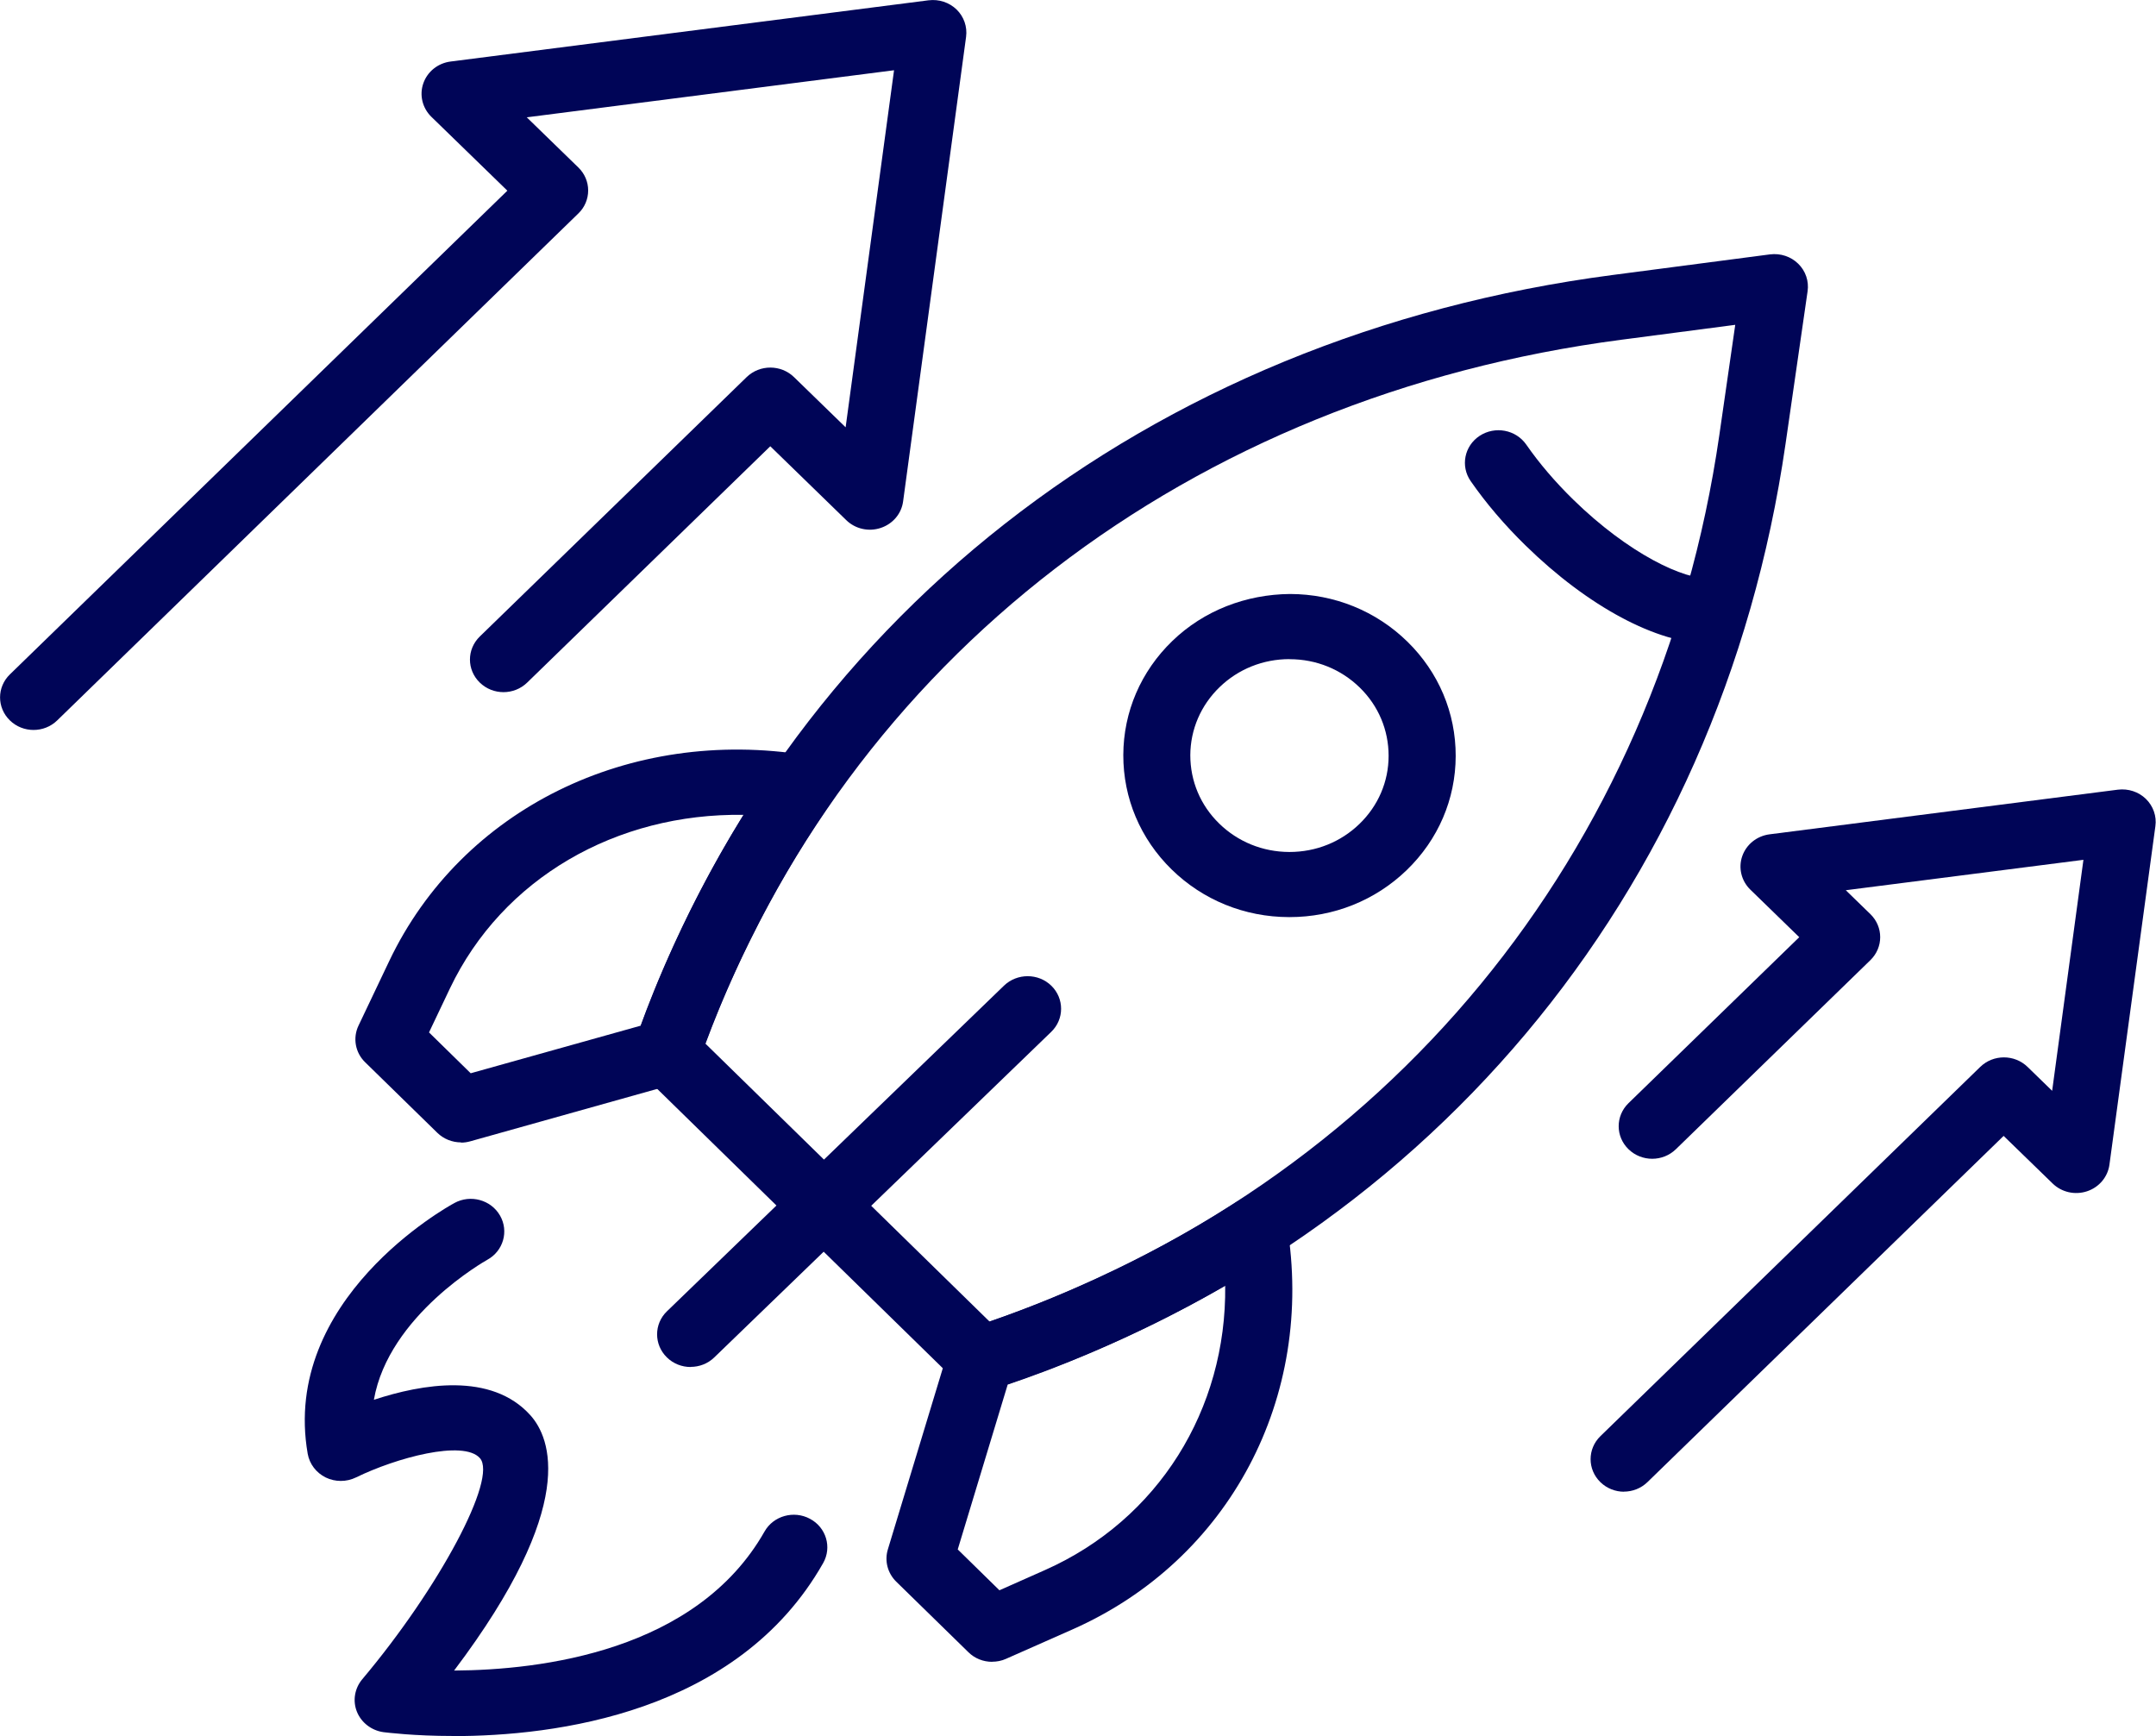 <svg width="77" height="62" viewBox="0 0 77 62" fill="none" xmlns="http://www.w3.org/2000/svg">
<g clip-path="url(#clip0_1_56)">
<path d="M35.02 49.7C34.706 49.7 34.4 49.581 34.172 49.355L22.968 38.396C22.647 38.08 22.537 37.618 22.684 37.199C27.938 22.228 40.992 11.992 57.601 9.82L63.215 9.085C63.588 9.039 63.96 9.161 64.222 9.419C64.487 9.677 64.609 10.042 64.557 10.401L63.769 15.856C61.435 31.991 50.828 44.617 35.396 49.635C35.27 49.675 35.145 49.696 35.016 49.696L35.02 49.7ZM25.195 37.274L35.34 47.198C49.512 42.316 59.234 30.532 61.405 15.537L61.973 11.601L57.921 12.132C42.485 14.15 30.305 23.526 25.195 37.277V37.274Z" fill="#000557"/>
<path d="M61.018 22.984C59.19 22.984 56.716 21.665 54.489 19.486C53.737 18.752 53.073 17.974 52.524 17.182C52.155 16.651 52.295 15.927 52.845 15.565C53.394 15.207 54.135 15.343 54.508 15.877C54.976 16.551 55.54 17.21 56.189 17.845C58.157 19.769 60.156 20.723 61.096 20.655C61.759 20.615 62.327 21.096 62.371 21.737C62.416 22.379 61.918 22.934 61.258 22.977C61.18 22.981 61.103 22.984 61.022 22.984H61.018Z" fill="#000557"/>
<path d="M46.054 32.754H46.035C44.45 32.751 42.961 32.145 41.844 31.052C40.727 29.959 40.115 28.507 40.118 26.966C40.122 25.425 40.745 23.977 41.87 22.891C42.994 21.805 44.498 21.228 46.072 21.214C47.658 21.217 49.147 21.823 50.264 22.916C51.381 24.009 51.993 25.461 51.989 27.002C51.986 28.543 51.363 29.991 50.238 31.077C49.118 32.159 47.632 32.754 46.054 32.754ZM46.054 23.54C45.11 23.54 44.225 23.895 43.558 24.54C42.887 25.188 42.515 26.052 42.511 26.973C42.511 27.894 42.872 28.758 43.54 29.41C44.207 30.063 45.095 30.425 46.043 30.428H46.054C46.998 30.428 47.883 30.073 48.55 29.428C49.221 28.78 49.593 27.916 49.593 26.995C49.593 26.074 49.232 25.21 48.565 24.558C47.897 23.905 47.009 23.543 46.061 23.543H46.05L46.054 23.54Z" fill="#000557"/>
<path d="M16.465 40.8C16.151 40.8 15.845 40.679 15.617 40.456L13.04 37.937C12.686 37.593 12.594 37.069 12.804 36.629L13.902 34.321C16.487 28.898 22.474 25.945 28.811 26.973C29.213 27.038 29.552 27.296 29.715 27.661C29.877 28.023 29.836 28.443 29.608 28.769C26.415 33.396 24.974 37.876 24.959 37.922C24.841 38.299 24.535 38.589 24.148 38.7L16.797 40.761C16.686 40.793 16.575 40.808 16.465 40.808V40.8ZM15.322 36.872L16.811 38.331L22.88 36.632C23.326 35.392 24.498 32.425 26.555 29.102C22.006 29.034 17.943 31.371 16.07 35.299L15.322 36.872Z" fill="#000557"/>
<path d="M35.433 59.351C35.119 59.351 34.813 59.233 34.585 59.007L32.008 56.488C31.702 56.187 31.584 55.746 31.709 55.337L33.873 48.202C33.987 47.825 34.29 47.531 34.677 47.417C34.721 47.402 39.34 46.03 44.118 42.955C44.458 42.736 44.889 42.7 45.261 42.858C45.634 43.015 45.899 43.349 45.962 43.739C46.979 49.904 43.905 55.71 38.312 58.19L35.93 59.244C35.772 59.316 35.602 59.348 35.433 59.348V59.351ZM34.205 55.337L35.694 56.796L37.316 56.076C41.368 54.28 43.809 50.334 43.757 45.922C40.325 47.904 37.265 49.022 35.989 49.449L34.205 55.337Z" fill="#000557"/>
<path d="M24.664 48.822C24.358 48.822 24.048 48.707 23.816 48.477C23.351 48.022 23.351 47.284 23.82 46.832L35.857 35.202C36.325 34.751 37.084 34.751 37.549 35.206C38.013 35.661 38.013 36.399 37.545 36.851L25.508 48.481C25.276 48.707 24.97 48.818 24.664 48.818V48.822Z" fill="#000557"/>
<path d="M16.184 62C14.784 62 13.832 61.878 13.7 61.864C13.272 61.806 12.907 61.527 12.748 61.136C12.59 60.745 12.664 60.301 12.937 59.975C15.694 56.699 17.777 52.789 17.139 52.076C16.549 51.413 14.146 52.065 12.712 52.767C12.373 52.932 11.971 52.932 11.632 52.767C11.292 52.599 11.056 52.287 10.99 51.925C10.028 46.406 15.974 43.101 16.229 42.965C16.804 42.65 17.534 42.85 17.858 43.413C18.179 43.972 17.976 44.682 17.401 44.994C17.346 45.026 13.88 46.972 13.353 49.993C15.071 49.427 17.552 48.993 18.946 50.549C19.657 51.345 20.682 53.749 16.218 59.663C19.318 59.645 24.874 58.979 27.304 54.699C27.621 54.137 28.351 53.932 28.929 54.244C29.508 54.552 29.718 55.262 29.398 55.825C26.345 61.208 19.786 62.004 16.184 62.004V62Z" fill="#000557"/>
<path d="M1.198 26.07C0.892 26.07 0.586 25.956 0.354 25.73C-0.115 25.274 -0.115 24.54 0.354 24.085L18.12 6.81L15.406 4.172C15.086 3.86 14.971 3.394 15.119 2.975C15.266 2.555 15.642 2.254 16.096 2.197L33.161 0.011C33.534 -0.036 33.902 0.086 34.164 0.34C34.426 0.595 34.551 0.957 34.503 1.315L32.254 17.906C32.196 18.347 31.886 18.712 31.454 18.855C31.023 18.999 30.544 18.891 30.223 18.576L27.51 15.938L18.828 24.378C18.359 24.834 17.604 24.834 17.135 24.378C16.667 23.923 16.667 23.189 17.135 22.733L26.665 13.469C27.134 13.014 27.889 13.014 28.358 13.469L30.201 15.261L31.93 2.509L18.813 4.19L20.656 5.982C20.881 6.2 21.006 6.494 21.006 6.802C21.006 7.111 20.881 7.408 20.656 7.623L2.042 25.73C1.81 25.956 1.504 26.07 1.198 26.07Z" fill="#000557"/>
<path d="M58.002 53.276C57.697 53.276 57.391 53.162 57.158 52.936C56.69 52.481 56.69 51.746 57.158 51.291L70.722 38.105C71.19 37.65 71.946 37.65 72.414 38.105L73.291 38.958L74.408 30.708L65.921 31.794L66.799 32.647C67.267 33.102 67.267 33.837 66.799 34.292L59.853 41.044C59.385 41.499 58.629 41.499 58.161 41.044C57.693 40.589 57.693 39.854 58.161 39.399L64.259 33.471L62.511 31.772C62.191 31.46 62.076 30.995 62.224 30.575C62.371 30.156 62.747 29.855 63.201 29.797L75.636 28.203C76.008 28.156 76.377 28.278 76.639 28.532C76.9 28.787 77.029 29.149 76.978 29.507L75.337 41.596C75.278 42.033 74.969 42.403 74.537 42.546C74.106 42.689 73.63 42.582 73.306 42.266L71.558 40.568L58.839 52.932C58.607 53.158 58.301 53.273 57.995 53.273L58.002 53.276Z" fill="#000557"/>
</g>
<defs>
<clipPath id="clip0_1_56">
<rect width="77" height="62" fill="white"/>
</clipPath>
</defs>
</svg>
